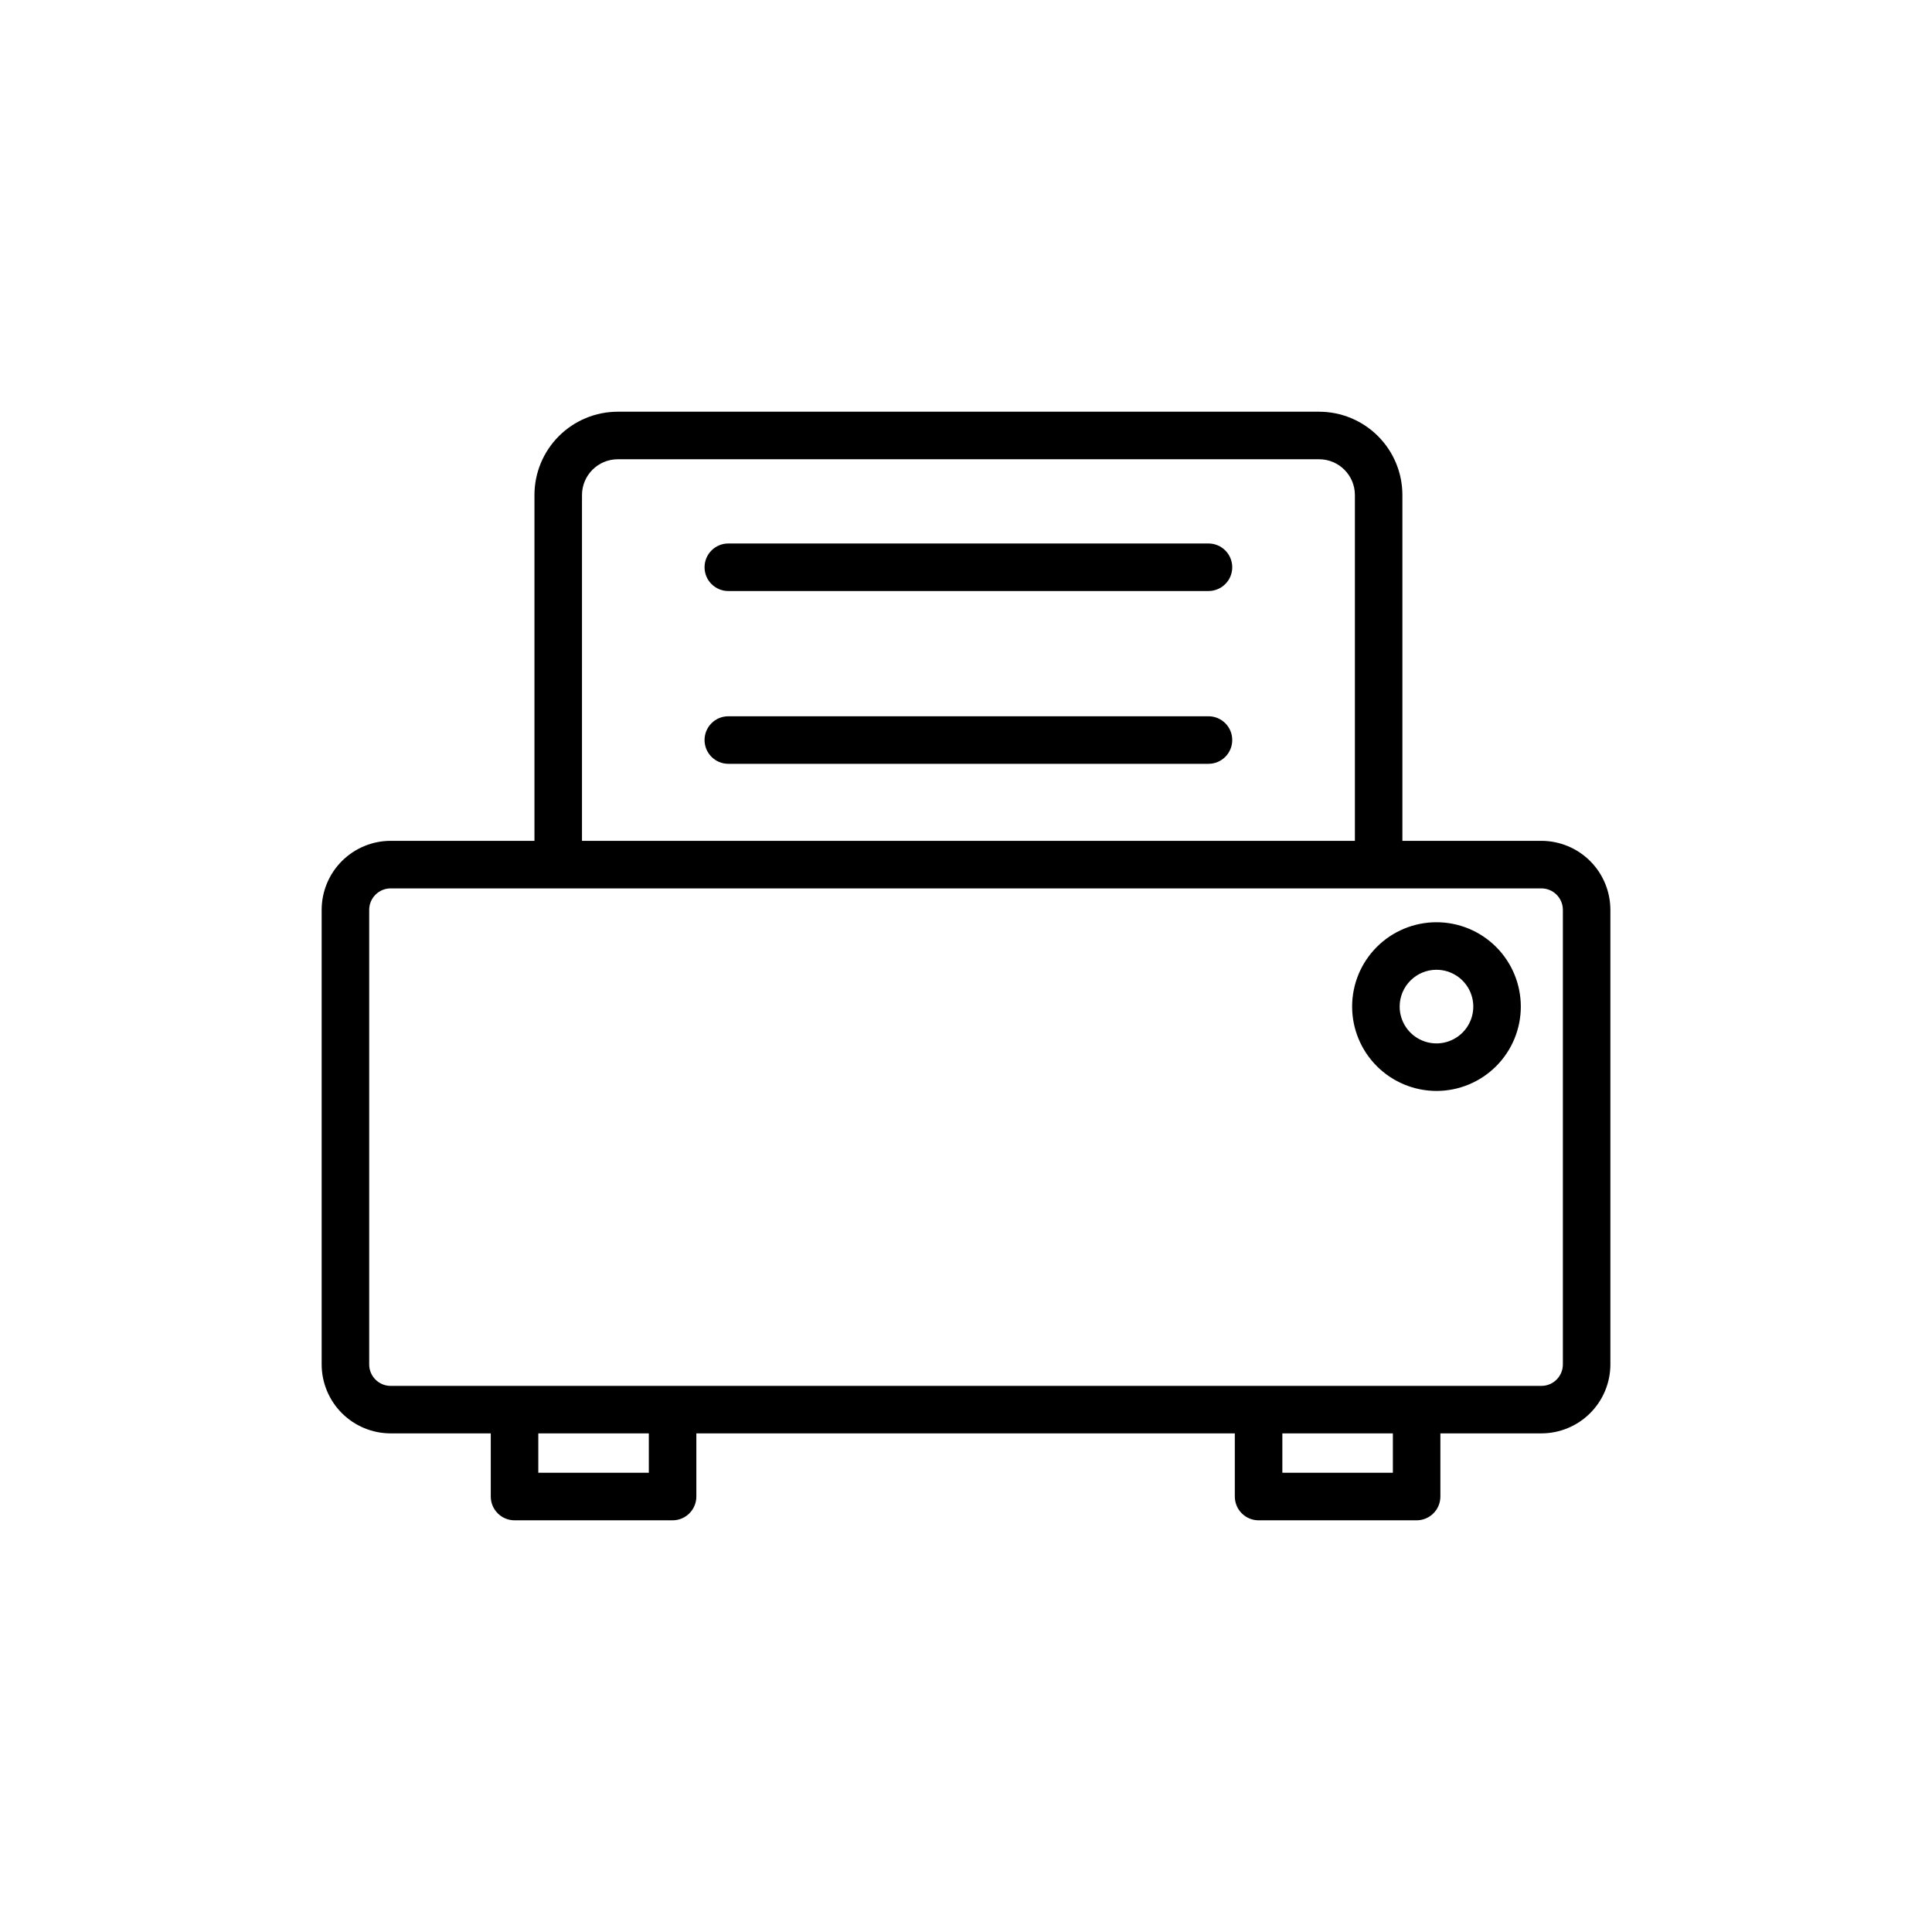 <?xml version="1.0" encoding="UTF-8"?>
<!-- Uploaded to: SVG Repo, www.svgrepo.com, Generator: SVG Repo Mixer Tools -->
<svg fill="#000000" width="800px" height="800px" version="1.1" viewBox="144 144 512 512" xmlns="http://www.w3.org/2000/svg">
 <g>
  <path d="m524.68 433.11c5.93 0 11.613-2.356 15.805-6.551 4.195-4.191 6.547-9.875 6.547-15.805 0-5.93-2.356-11.613-6.547-15.805-4.191-4.191-9.879-6.547-15.805-6.547-5.93 0-11.617 2.356-15.809 6.547-4.191 4.191-6.547 9.879-6.543 15.809 0.004 5.926 2.363 11.605 6.555 15.797 4.188 4.191 9.871 6.547 15.797 6.555zm0-32.109v-0.004c3.945 0 7.504 2.379 9.016 6.023 1.508 3.648 0.676 7.844-2.117 10.637-2.789 2.789-6.984 3.625-10.633 2.113-3.644-1.508-6.023-5.066-6.023-9.012 0.004-5.391 4.371-9.754 9.758-9.762z"/>
  <path d="m247.52 523.86h26.539v16.738c0 1.672 0.664 3.273 1.848 4.453 1.18 1.184 2.781 1.848 4.453 1.848h41.883c1.668 0 3.273-0.664 4.453-1.848 1.18-1.18 1.844-2.781 1.844-4.453v-16.738h142.7v16.738c0 1.672 0.66 3.273 1.844 4.453 1.18 1.184 2.781 1.848 4.453 1.848h41.883c1.672 0 3.273-0.664 4.453-1.848 1.184-1.18 1.844-2.781 1.844-4.453v-16.738h26.77c4.848-0.004 9.496-1.934 12.922-5.359 3.426-3.426 5.356-8.074 5.359-12.918v-120.47c-0.004-4.848-1.934-9.492-5.359-12.922-3.426-3.426-8.074-5.356-12.922-5.359h-36.836v-91.656c-0.004-5.852-2.332-11.461-6.469-15.598s-9.746-6.465-15.598-6.469h-185.88c-5.852 0.004-11.461 2.332-15.598 6.469-4.137 4.137-6.465 9.746-6.469 15.598v91.656h-38.113c-4.848 0.004-9.492 1.934-12.922 5.359-3.426 3.43-5.352 8.074-5.359 12.922v120.47c0.008 4.844 1.934 9.492 5.359 12.918 3.43 3.426 8.074 5.356 12.922 5.359zm68.426 10.441h-29.289v-10.441h29.289zm197.18 0h-29.289v-10.441h29.289zm-214.89-259.12c0.008-5.227 4.246-9.465 9.473-9.473h185.88c5.227 0.008 9.465 4.246 9.473 9.473v91.656h-204.83zm-56.395 109.94c0.004-3.141 2.547-5.684 5.688-5.688h304.96c3.141 0.004 5.684 2.547 5.688 5.688v120.47c-0.004 3.137-2.547 5.68-5.688 5.684h-304.96c-3.141-0.004-5.684-2.547-5.688-5.684z"/>
  <path d="m464.26 288.03h-127.25c-3.477 0-6.297 2.82-6.297 6.301 0 3.477 2.82 6.297 6.297 6.297h127.25c3.481 0 6.297-2.82 6.297-6.297 0-3.481-2.816-6.301-6.297-6.301z"/>
  <path d="m464.26 333.82h-127.25c-3.477 0-6.297 2.82-6.297 6.297 0 3.481 2.82 6.301 6.297 6.301h127.25c3.481 0 6.297-2.82 6.297-6.301 0-3.477-2.816-6.297-6.297-6.297z"/>
 </g>
</svg>